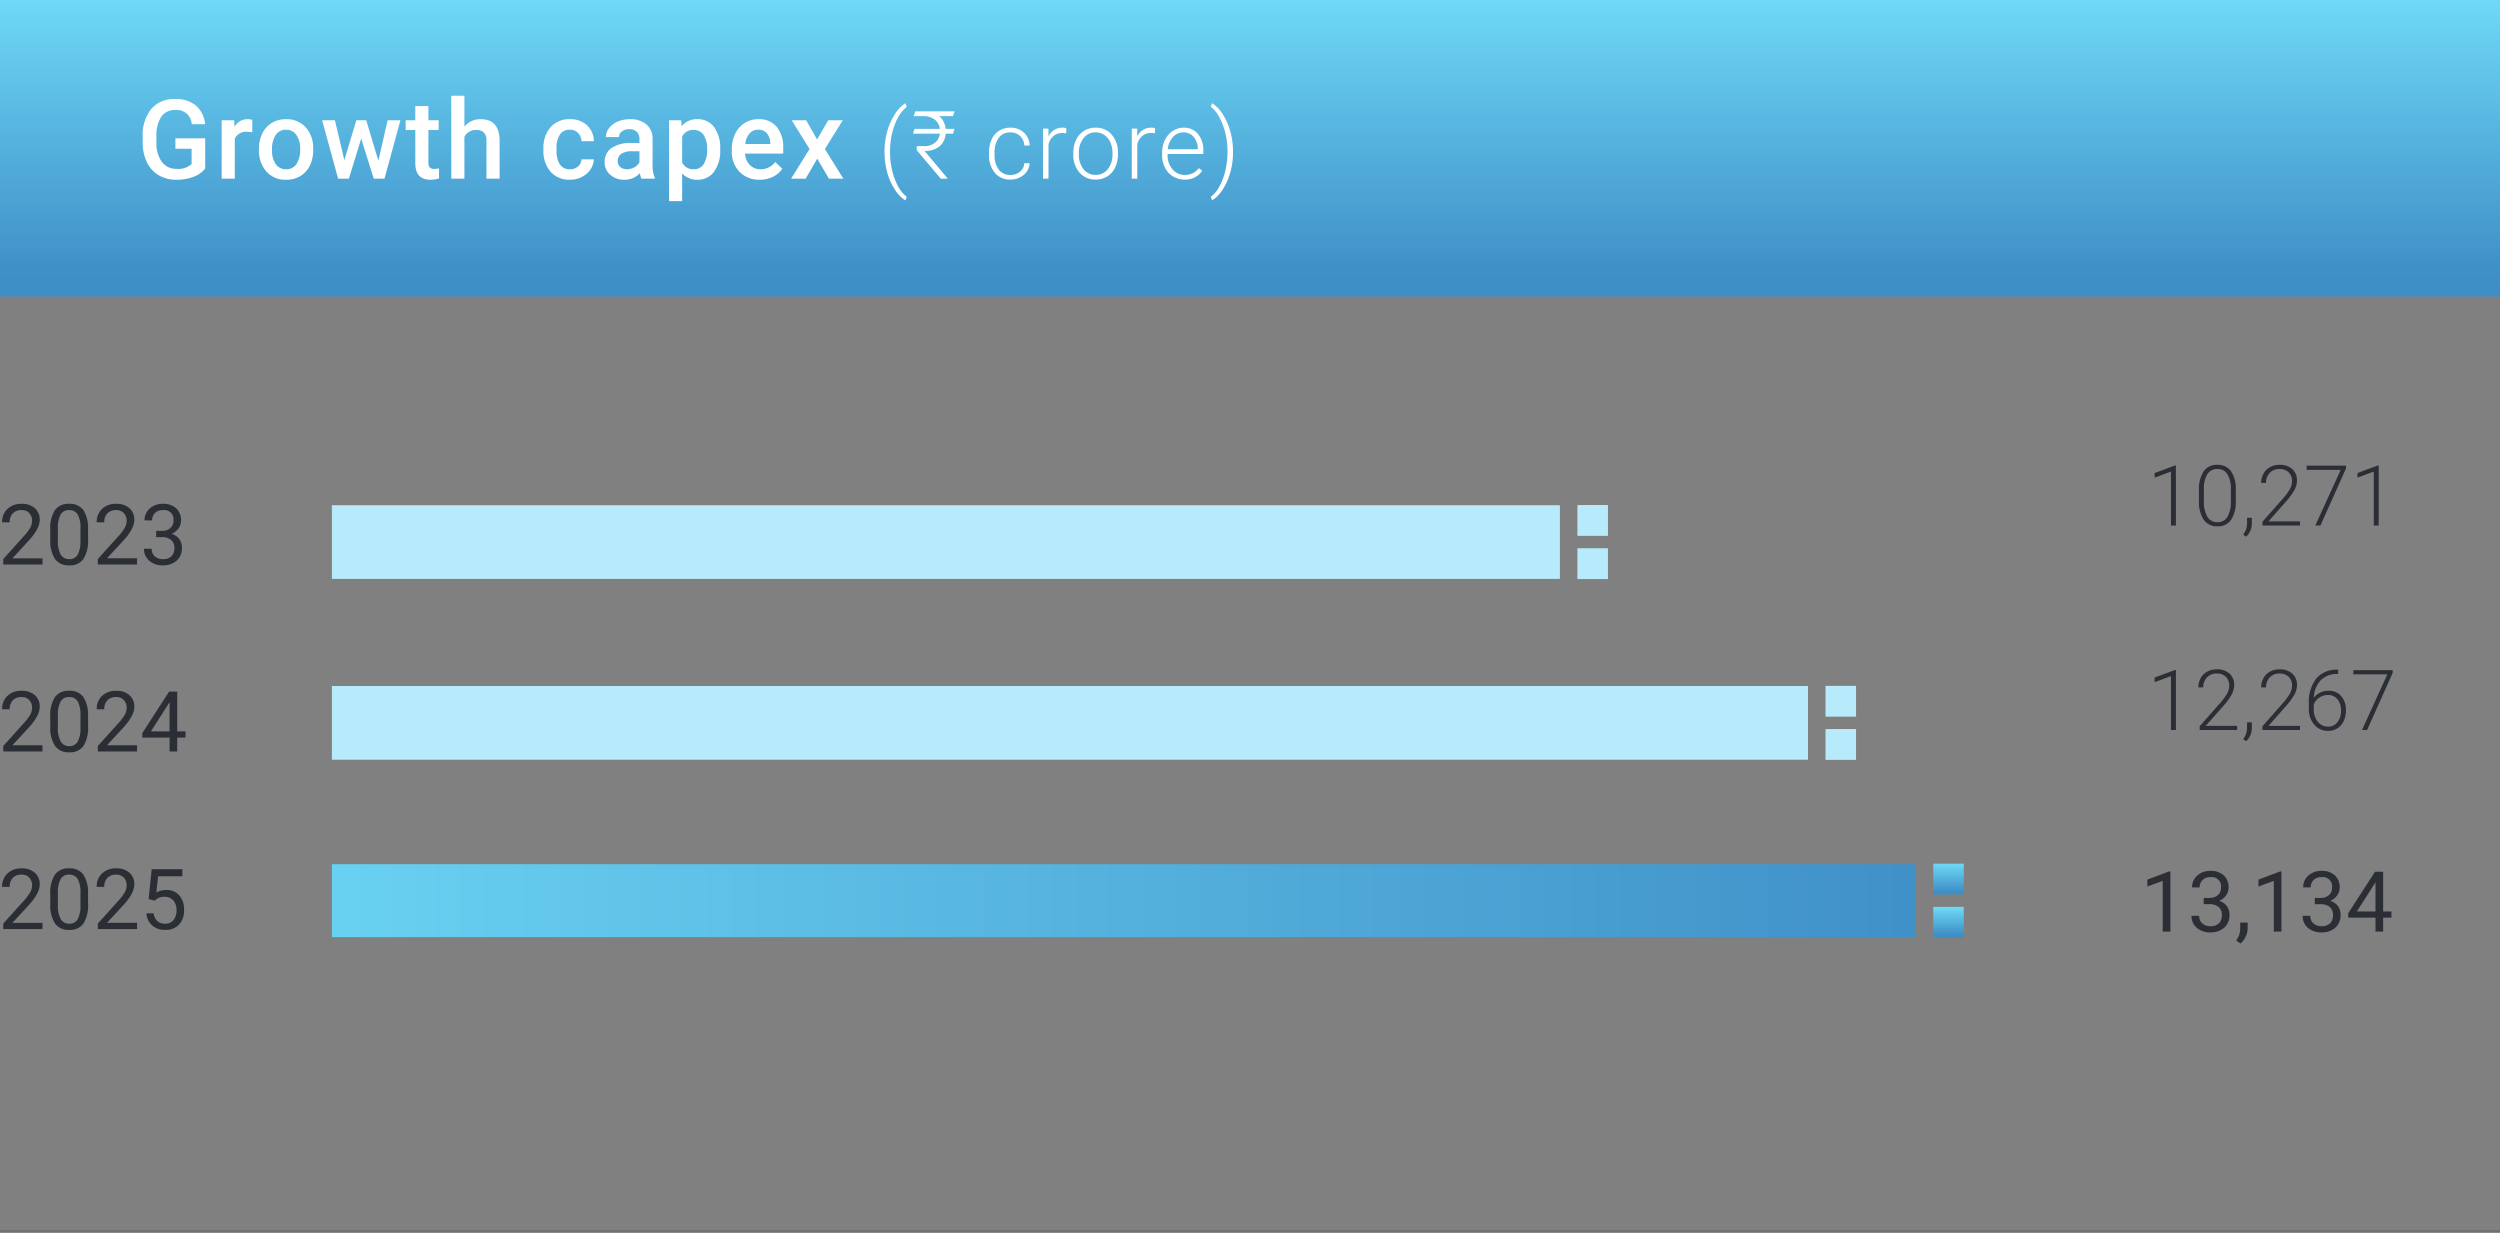 <svg xmlns="http://www.w3.org/2000/svg" xmlns:xlink="http://www.w3.org/1999/xlink" width="475" height="234.189" viewBox="0 0 475 234.189">
  <rect x="0" y="0" width="475" height="234.189" fill="#808080" stroke="none"/>
  <defs>
    <clipPath id="clip-path">
      <path id="Path_8708" data-name="Path 8708" d="M0,328.108H56.333v-475H0Z" transform="translate(0 146.892)" fill="none"/>
    </clipPath>
    <linearGradient id="linear-gradient" y1="0.996" x2="0.146" y2="0.996" gradientUnits="objectBoundingBox">
      <stop offset="0" stop-color="#6fd9f8"/>
      <stop offset="0.1" stop-color="#69d1f2"/>
      <stop offset="0.2" stop-color="#64c8ec"/>
      <stop offset="0.3" stop-color="#5ec0e7"/>
      <stop offset="0.4" stop-color="#59b8e2"/>
      <stop offset="0.5" stop-color="#54b0dc"/>
      <stop offset="0.6" stop-color="#4fa8d7"/>
      <stop offset="0.7" stop-color="#4aa0d2"/>
      <stop offset="0.8" stop-color="#4598cd"/>
      <stop offset="0.9" stop-color="#4090c8"/>
      <stop offset="1" stop-color="#3e8dc6"/>
    </linearGradient>
    <linearGradient id="linear-gradient-2" x1="0.015" y1="0.5" x2="0.988" y2="0.5" gradientUnits="objectBoundingBox">
      <stop offset="0" stop-color="#68d0f1"/>
      <stop offset="1" stop-color="#4091c8"/>
    </linearGradient>
    <clipPath id="clip-path-2">
      <path id="Path_7810" data-name="Path 7810" d="M198.837-108.072h5.8v-5.854h-5.8Z" transform="translate(-198.837 113.926)" fill="none"/>
    </clipPath>
    <linearGradient id="linear-gradient-3" x1="0.236" y1="0.165" x2="0.252" y2="0.165" xlink:href="#linear-gradient"/>
    <clipPath id="clip-path-3">
      <path id="Path_7812" data-name="Path 7812" d="M204.639-111.566h-5.8v-5.854h5.8Z" transform="translate(-198.837 117.42)" fill="none"/>
    </clipPath>
    <linearGradient id="linear-gradient-4" x1="0.212" y1="0.165" x2="0.229" y2="0.165" xlink:href="#linear-gradient"/>
  </defs>
  <g id="Group_155716" data-name="Group 155716" transform="translate(-16725 -6568)">
    <path id="Path_9707" data-name="Path 9707" transform="translate(16848.344 6594.945)" fill="#fff"/>
    <path id="Path_9708" data-name="Path 9708" d="M1.367-5.742a15.659,15.659,0,0,1,.547-4.136,13.4,13.4,0,0,1,1.6-3.672,7.151,7.151,0,0,1,2.266-2.388l.283.791a5.764,5.764,0,0,0-1.279,1.338,10.16,10.16,0,0,0-1.133,2.09A15.065,15.065,0,0,0,2.847-9a17.225,17.225,0,0,0-.308,3.423A16.369,16.369,0,0,0,3-1.65,13.173,13.173,0,0,0,4.277,1.675,6.758,6.758,0,0,0,6.064,3.838l-.283.752a7.246,7.246,0,0,1-2.295-2.4A12.981,12.981,0,0,1,1.9-1.45,16.545,16.545,0,0,1,1.367-5.742ZM15.322-13.2h-2.93a3.814,3.814,0,0,1,1.367,2.7h1.885l-.322,1.016H13.77a3.689,3.689,0,0,1-1.3,2.678,4.792,4.792,0,0,1-3.149.965l4.8,5.723V0H12.734L7.676-6.006l-.01-.859H9.258A3.533,3.533,0,0,0,11.5-7.576a2.875,2.875,0,0,0,1.055-1.916H6.875L7.2-10.508h5.352a2.92,2.92,0,0,0-1.035-1.926A3.843,3.843,0,0,0,9.121-13.2h-2.1l.332-1.016h8.291ZM26.436-.791a3.086,3.086,0,0,0,2.046-.688,2.423,2.423,0,0,0,.894-1.782H30.5A3.309,3.309,0,0,1,29.893-1.5,3.793,3.793,0,0,1,28.413-.254,4.459,4.459,0,0,1,26.436.2a4.082,4.082,0,0,1-3.3-1.445,5.843,5.843,0,0,1-1.216-3.887v-.352a6.605,6.605,0,0,1,.547-2.764,4.214,4.214,0,0,1,1.567-1.855,4.327,4.327,0,0,1,2.388-.654,4.075,4.075,0,0,1,2.866,1.035A3.775,3.775,0,0,1,30.5-7H29.375a2.874,2.874,0,0,0-.894-2,2.893,2.893,0,0,0-2.056-.762A2.914,2.914,0,0,0,23.97-8.623a5.17,5.17,0,0,0-.874,3.2v.342a5.054,5.054,0,0,0,.874,3.154A2.934,2.934,0,0,0,26.436-.791ZM37.715-9.57a4.365,4.365,0,0,0-.791-.068,2.854,2.854,0,0,0-1.851.61,3.343,3.343,0,0,0-1.079,1.772V0H32.832V-10.566h1.143l.02,1.68a3.108,3.108,0,0,1,2.979-1.875,1.922,1.922,0,0,1,.771.127Zm1.006,4.131a6.218,6.218,0,0,1,.591-2.744,4.5,4.5,0,0,1,1.67-1.9,4.5,4.5,0,0,1,2.446-.679,4.347,4.347,0,0,1,3.418,1.479,5.7,5.7,0,0,1,1.309,3.921v.244a6.272,6.272,0,0,1-.591,2.759A4.411,4.411,0,0,1,45.9-.469,4.566,4.566,0,0,1,43.447.2a4.35,4.35,0,0,1-3.413-1.479,5.688,5.688,0,0,1-1.313-3.921Zm1.172.322a4.8,4.8,0,0,0,.981,3.11A3.148,3.148,0,0,0,43.447-.791a3.138,3.138,0,0,0,2.563-1.216,4.952,4.952,0,0,0,.981-3.208v-.225a5.375,5.375,0,0,0-.449-2.217,3.61,3.61,0,0,0-1.26-1.558,3.219,3.219,0,0,0-1.855-.552A3.122,3.122,0,0,0,40.879-8.54a4.96,4.96,0,0,0-.986,3.208ZM55.449-9.57a4.365,4.365,0,0,0-.791-.068,2.854,2.854,0,0,0-1.851.61,3.343,3.343,0,0,0-1.079,1.772V0H50.566V-10.566h1.143l.02,1.68a3.108,3.108,0,0,1,2.979-1.875,1.922,1.922,0,0,1,.771.127ZM61.2.2a4.587,4.587,0,0,1-2.437-.664A4.526,4.526,0,0,1,57.07-2.319a5.77,5.77,0,0,1-.605-2.661V-5.4a6.218,6.218,0,0,1,.591-2.744A4.7,4.7,0,0,1,58.7-10.063a4.059,4.059,0,0,1,2.285-.7,3.815,3.815,0,0,1,3.052,1.313,5.328,5.328,0,0,1,1.128,3.589v.654H57.627v.225a4.424,4.424,0,0,0,1.03,2.993,3.278,3.278,0,0,0,2.593,1.2,3.808,3.808,0,0,0,1.655-.342,3.671,3.671,0,0,0,1.3-1.094l.732.557A4.264,4.264,0,0,1,61.2.2Zm-.215-9.961a2.921,2.921,0,0,0-2.222.967,4.466,4.466,0,0,0-1.1,2.6H64v-.127a3.878,3.878,0,0,0-.869-2.48A2.693,2.693,0,0,0,60.986-9.766ZM70.938-5.6a15.918,15.918,0,0,1-.532,4.136,13.078,13.078,0,0,1-1.577,3.638,7.292,7.292,0,0,1-2.3,2.412l-.283-.752a6.482,6.482,0,0,0,1.772-2.119A13.044,13.044,0,0,0,69.3-1.626a17.361,17.361,0,0,0,.469-4.146,16.066,16.066,0,0,0-.469-3.9A13.642,13.642,0,0,0,68-13.032a6.5,6.5,0,0,0-1.763-2.153l.283-.752a7.324,7.324,0,0,1,2.275,2.4,13.341,13.341,0,0,1,1.592,3.662A16.243,16.243,0,0,1,70.938-5.6Z" transform="translate(16827 6600.945)" fill="#fff"/>
    <g id="Group_153517" data-name="Group 153517" transform="translate(16725 6801.939)">
      <path id="Path_7424" data-name="Path 7424" d="M0,0H475" fill="none" stroke="#6f7175" stroke-width="0.5"/>
    </g>
    <g id="Group_154754" data-name="Group 154754" transform="translate(17200 6568) rotate(90)" clip-path="url(#clip-path)">
      <g id="Group_154753" data-name="Group 154753" transform="translate(0 -6.935)">
        <path id="Path_8707" data-name="Path 8707" d="M0-148.445H386.317V335.383H0Z" transform="translate(0 148.445)" fill="url(#linear-gradient)"/>
      </g>
    </g>
    <path id="Path_9706" data-name="Path 9706" d="M12.961-1.938a4.96,4.96,0,0,1-2.246,1.6A9.162,9.162,0,0,1,7.455.205,6.425,6.425,0,0,1,4.132-.646,5.669,5.669,0,0,1,1.9-3.081a8.52,8.52,0,0,1-.815-3.7V-7.947a7.9,7.9,0,0,1,1.62-5.286,5.619,5.619,0,0,1,4.522-1.9A5.945,5.945,0,0,1,11.187-13.9a5.324,5.324,0,0,1,1.764,3.553H10.408a2.861,2.861,0,0,0-3.127-2.7A3.066,3.066,0,0,0,4.63-11.788a6.394,6.394,0,0,0-.938,3.683v1.147A6.072,6.072,0,0,0,4.712-3.2,3.365,3.365,0,0,0,7.547-1.866a3.738,3.738,0,0,0,2.83-.9V-5.691H7.3V-7.66h5.66ZM21.9-8.818A6.166,6.166,0,0,0,20.889-8.9a2.286,2.286,0,0,0-2.307,1.313V0H16.09V-11.095h2.379l.062,1.241a2.807,2.807,0,0,1,2.5-1.446,2.333,2.333,0,0,1,.882.144ZM23.168-5.65a6.542,6.542,0,0,1,.646-2.938,4.718,4.718,0,0,1,1.815-2.01,5.114,5.114,0,0,1,2.687-.7A4.846,4.846,0,0,1,31.96-9.854a5.687,5.687,0,0,1,1.512,3.835l.01.584A6.6,6.6,0,0,1,32.852-2.5a4.661,4.661,0,0,1-1.8,2,5.151,5.151,0,0,1-2.712.708,4.813,4.813,0,0,1-3.758-1.564,5.989,5.989,0,0,1-1.41-4.168Zm2.492.215a4.471,4.471,0,0,0,.708,2.681,2.3,2.3,0,0,0,1.969.969A2.275,2.275,0,0,0,30.3-2.769,4.938,4.938,0,0,0,31-5.65a4.413,4.413,0,0,0-.723-2.666A2.308,2.308,0,0,0,28.315-9.3a2.287,2.287,0,0,0-1.938.969A4.844,4.844,0,0,0,25.659-5.435Zm20.2,2,1.764-7.66h2.43L47.031,0H44.98L42.6-7.619,40.263,0H38.212L35.177-11.095h2.43L39.4-3.517l2.276-7.578h1.876Zm9.507-10.356v2.7h1.958v1.846H55.369v6.193a1.364,1.364,0,0,0,.251.918,1.165,1.165,0,0,0,.9.282,3.838,3.838,0,0,0,.872-.1V-.031a6.137,6.137,0,0,1-1.641.236q-2.871,0-2.871-3.168V-9.249H51.052v-1.846h1.825v-2.7ZM62.21-9.885A3.9,3.9,0,0,1,65.3-11.3q3.548,0,3.6,4.05V0H66.4V-7.157a2.191,2.191,0,0,0-.5-1.625,2.033,2.033,0,0,0-1.461-.477A2.4,2.4,0,0,0,62.21-7.926V0H59.719V-15.75H62.21Zm20.04,8.1A2.253,2.253,0,0,0,83.8-2.328a1.857,1.857,0,0,0,.656-1.343H86.8a3.66,3.66,0,0,1-.646,1.933,4.237,4.237,0,0,1-1.641,1.42,4.889,4.889,0,0,1-2.235.523A4.73,4.73,0,0,1,78.59-1.3a5.979,5.979,0,0,1-1.364-4.163v-.256A5.879,5.879,0,0,1,78.58-9.777,4.687,4.687,0,0,1,82.271-11.3,4.558,4.558,0,0,1,85.5-10.146,4.132,4.132,0,0,1,86.8-7.116H84.455A2.282,2.282,0,0,0,83.8-8.685,2.1,2.1,0,0,0,82.251-9.3a2.193,2.193,0,0,0-1.866.877,4.474,4.474,0,0,0-.667,2.661v.4a4.548,4.548,0,0,0,.651,2.692A2.191,2.191,0,0,0,82.251-1.784ZM95.839,0a3.845,3.845,0,0,1-.287-1.036A3.879,3.879,0,0,1,92.64.205a3.914,3.914,0,0,1-2.728-.954,3.051,3.051,0,0,1-1.056-2.358,3.15,3.15,0,0,1,1.318-2.722,6.385,6.385,0,0,1,3.768-.948H95.47v-.728a1.943,1.943,0,0,0-.482-1.379A1.91,1.91,0,0,0,93.522-9.4a2.195,2.195,0,0,0-1.395.426A1.317,1.317,0,0,0,91.584-7.9H89.092A2.765,2.765,0,0,1,89.7-9.6a4.03,4.03,0,0,1,1.646-1.246,5.781,5.781,0,0,1,2.323-.451,4.655,4.655,0,0,1,3.107.979,3.492,3.492,0,0,1,1.189,2.753v5a5.671,5.671,0,0,0,.42,2.389V0ZM93.1-1.794a2.834,2.834,0,0,0,1.389-.359,2.4,2.4,0,0,0,.979-.964V-5.209H94.127a3.673,3.673,0,0,0-2.082.482,1.561,1.561,0,0,0-.7,1.364,1.456,1.456,0,0,0,.477,1.143A1.846,1.846,0,0,0,93.1-1.794Zm17.711-3.64a6.606,6.606,0,0,1-1.169,4.107A3.744,3.744,0,0,1,106.505.205a3.769,3.769,0,0,1-2.922-1.2v5.26h-2.492v-15.36h2.3l.1,1.128a3.66,3.66,0,0,1,2.984-1.333,3.782,3.782,0,0,1,3.184,1.512,6.782,6.782,0,0,1,1.154,4.2ZM108.33-5.65a4.627,4.627,0,0,0-.661-2.635,2.15,2.15,0,0,0-1.892-.974A2.293,2.293,0,0,0,103.583-8v4.922A2.314,2.314,0,0,0,105.8-1.784a2.148,2.148,0,0,0,1.861-.959A5.094,5.094,0,0,0,108.33-5.65Zm10,5.855a5.155,5.155,0,0,1-3.84-1.492,5.412,5.412,0,0,1-1.471-3.973v-.308a6.657,6.657,0,0,1,.641-2.969,4.878,4.878,0,0,1,1.8-2.035,4.758,4.758,0,0,1,2.584-.728,4.355,4.355,0,0,1,3.5,1.446,6.114,6.114,0,0,1,1.236,4.091v1h-7.25a3.332,3.332,0,0,0,.918,2.174,2.755,2.755,0,0,0,2.025.8,3.374,3.374,0,0,0,2.789-1.384l1.343,1.282a4.486,4.486,0,0,1-1.779,1.543A5.57,5.57,0,0,1,118.33.205Zm-.3-9.505a2.1,2.1,0,0,0-1.656.718,3.72,3.72,0,0,0-.8,2h4.748v-.185a3.029,3.029,0,0,0-.667-1.892A2.082,2.082,0,0,0,118.033-9.3Zm11.189,1.856,2.112-3.65H134.1l-3.394,5.465L134.215,0h-2.748l-2.215-3.794L127.048,0h-2.769l3.507-5.629L124.4-11.095h2.748Zm12.811,2.276a14.093,14.093,0,0,1,.492-3.722,12.059,12.059,0,0,1,1.441-3.3,6.436,6.436,0,0,1,2.039-2.149l.255.712a5.188,5.188,0,0,0-1.151,1.2,9.144,9.144,0,0,0-1.02,1.881,13.559,13.559,0,0,0-.725,2.448,15.5,15.5,0,0,0-.277,3.081,14.732,14.732,0,0,0,.417,3.533,11.856,11.856,0,0,0,1.147,2.993,6.082,6.082,0,0,0,1.608,1.947l-.255.677a6.521,6.521,0,0,1-2.065-2.158,11.683,11.683,0,0,1-1.428-3.278A14.89,14.89,0,0,1,142.033-5.168Zm13.01-6.715h-2.637a3.432,3.432,0,0,1,1.23,2.426h1.7l-.29.914h-1.4a3.32,3.32,0,0,1-1.173,2.41,4.313,4.313,0,0,1-2.834.868l4.324,5.15V0h-1.248l-4.553-5.405-.009-.773h1.433a3.18,3.18,0,0,0,2.021-.64,2.587,2.587,0,0,0,.949-1.725H147.44l.29-.914h4.816a2.628,2.628,0,0,0-.932-1.733,3.458,3.458,0,0,0-2.153-.692h-1.89l.3-.914h7.462Zm10.9,11.171a2.777,2.777,0,0,0,1.841-.62,2.181,2.181,0,0,0,.8-1.6H169.6a2.978,2.978,0,0,1-.545,1.586,3.414,3.414,0,0,1-1.332,1.121,4.013,4.013,0,0,1-1.78.4,3.674,3.674,0,0,1-2.966-1.3,5.259,5.259,0,0,1-1.094-3.5v-.316a5.945,5.945,0,0,1,.492-2.487,3.793,3.793,0,0,1,1.411-1.67,3.894,3.894,0,0,1,2.149-.589,3.667,3.667,0,0,1,2.58.932A3.4,3.4,0,0,1,169.6-6.3H168.59a2.586,2.586,0,0,0-.8-1.8,2.6,2.6,0,0,0-1.85-.686,2.622,2.622,0,0,0-2.21,1.028,4.653,4.653,0,0,0-.787,2.883v.308a4.549,4.549,0,0,0,.787,2.839A2.64,2.64,0,0,0,165.945-.712Zm10.6-7.9a3.928,3.928,0,0,0-.712-.062,2.568,2.568,0,0,0-1.666.549,3.009,3.009,0,0,0-.971,1.6V0h-1.046V-9.51h1.028L173.2-8a2.8,2.8,0,0,1,2.681-1.687,1.73,1.73,0,0,1,.694.114ZM177.9-4.9a5.6,5.6,0,0,1,.532-2.47,4.053,4.053,0,0,1,1.5-1.709,4.048,4.048,0,0,1,2.2-.611,3.912,3.912,0,0,1,3.076,1.332,5.131,5.131,0,0,1,1.178,3.529v.22a5.645,5.645,0,0,1-.532,2.483,3.97,3.97,0,0,1-1.5,1.7,4.109,4.109,0,0,1-2.206.6,3.915,3.915,0,0,1-3.072-1.332A5.119,5.119,0,0,1,177.9-4.685Zm1.055.29a4.315,4.315,0,0,0,.883,2.8,2.833,2.833,0,0,0,2.316,1.094,2.824,2.824,0,0,0,2.307-1.094,4.457,4.457,0,0,0,.883-2.887v-.2a4.838,4.838,0,0,0-.4-2,3.249,3.249,0,0,0-1.134-1.4,2.9,2.9,0,0,0-1.67-.5,2.81,2.81,0,0,0-2.294,1.1,4.464,4.464,0,0,0-.888,2.887Zm14.451-4.008a3.928,3.928,0,0,0-.712-.062,2.568,2.568,0,0,0-1.666.549,3.009,3.009,0,0,0-.971,1.6V0h-1.046V-9.51h1.028L190.058-8a2.8,2.8,0,0,1,2.681-1.687,1.73,1.73,0,0,1,.694.114ZM199.034.176a4.128,4.128,0,0,1-2.193-.6,4.073,4.073,0,0,1-1.525-1.666,5.193,5.193,0,0,1-.545-2.4V-4.86a5.6,5.6,0,0,1,.532-2.47,4.23,4.23,0,0,1,1.481-1.727,3.653,3.653,0,0,1,2.057-.628A3.434,3.434,0,0,1,201.587-8.5a4.8,4.8,0,0,1,1.015,3.23v.589h-6.785v.2a3.982,3.982,0,0,0,.927,2.694,2.95,2.95,0,0,0,2.333,1.077,3.427,3.427,0,0,0,1.49-.308A3.3,3.3,0,0,0,201.741-2l.659.5A3.837,3.837,0,0,1,199.034.176Zm-.193-8.965a2.629,2.629,0,0,0-2,.87,4.02,4.02,0,0,0-.989,2.338h5.7V-5.7a3.49,3.49,0,0,0-.782-2.232A2.424,2.424,0,0,0,198.84-8.789Zm9.406,3.753a14.327,14.327,0,0,1-.479,3.722,11.77,11.77,0,0,1-1.419,3.274,6.563,6.563,0,0,1-2.074,2.171l-.255-.677a5.834,5.834,0,0,0,1.6-1.907,11.74,11.74,0,0,0,1.156-3.01,15.625,15.625,0,0,0,.422-3.731,14.459,14.459,0,0,0-.422-3.511,12.278,12.278,0,0,0-1.165-3.023,5.846,5.846,0,0,0-1.586-1.938l.255-.677a6.592,6.592,0,0,1,2.048,2.162,12.007,12.007,0,0,1,1.433,3.3A14.619,14.619,0,0,1,208.246-5.036Z" transform="translate(16751.027 6601.945)" fill="#fff"/>
    <path id="Path_9700" data-name="Path 9700" d="M8.4,0H.945V-1.039L4.883-5.414A9.354,9.354,0,0,0,6.09-7.027a2.693,2.693,0,0,0,.332-1.285,2.041,2.041,0,0,0-.539-1.461,1.885,1.885,0,0,0-1.437-.57A2.232,2.232,0,0,0,2.77-9.73a2.343,2.343,0,0,0-.6,1.707H.727a3.355,3.355,0,0,1,1.012-2.539,3.751,3.751,0,0,1,2.707-.969,3.6,3.6,0,0,1,2.508.832,2.838,2.838,0,0,1,.922,2.215q0,1.68-2.141,4L2.688-1.18H8.4Zm8.664-4.852A6.61,6.61,0,0,1,16.2-1.078,3.084,3.084,0,0,1,13.484.156a3.107,3.107,0,0,1-2.7-1.207,6.274,6.274,0,0,1-.906-3.605v-1.93a6.463,6.463,0,0,1,.867-3.727,3.108,3.108,0,0,1,2.719-1.219,3.136,3.136,0,0,1,2.7,1.176,6.237,6.237,0,0,1,.891,3.629ZM15.617-6.828A5.3,5.3,0,0,0,15.1-9.5a1.775,1.775,0,0,0-1.633-.84,1.751,1.751,0,0,0-1.617.836,5.171,5.171,0,0,0-.523,2.57v2.313A5.381,5.381,0,0,0,11.863-1.9a1.771,1.771,0,0,0,1.621.879,1.747,1.747,0,0,0,1.59-.828,5.186,5.186,0,0,0,.543-2.609ZM26.367,0H18.914V-1.039l3.938-4.375a9.354,9.354,0,0,0,1.207-1.613,2.693,2.693,0,0,0,.332-1.285,2.041,2.041,0,0,0-.539-1.461,1.885,1.885,0,0,0-1.437-.57,2.232,2.232,0,0,0-1.676.613,2.343,2.343,0,0,0-.6,1.707H18.7a3.355,3.355,0,0,1,1.012-2.539,3.751,3.751,0,0,1,2.707-.969,3.6,3.6,0,0,1,2.508.832,2.838,2.838,0,0,1,.922,2.215q0,1.68-2.141,4l-3.047,3.3h5.711ZM30-6.391h1.086A2.387,2.387,0,0,0,32.7-6.93a1.8,1.8,0,0,0,.586-1.414,1.764,1.764,0,0,0-1.992-2,2.072,2.072,0,0,0-1.5.535,1.873,1.873,0,0,0-.559,1.418H27.789a2.9,2.9,0,0,1,.988-2.246,3.6,3.6,0,0,1,2.512-.895,3.558,3.558,0,0,1,2.523.852,3.076,3.076,0,0,1,.914,2.367,2.5,2.5,0,0,1-.48,1.438,2.9,2.9,0,0,1-1.309,1.039,2.8,2.8,0,0,1,1.449.984,2.734,2.734,0,0,1,.512,1.68,3.1,3.1,0,0,1-1,2.43,3.745,3.745,0,0,1-2.6.9,3.844,3.844,0,0,1-2.605-.867,2.877,2.877,0,0,1-1-2.289h1.453a1.859,1.859,0,0,0,.586,1.438,2.229,2.229,0,0,0,1.57.539,2.187,2.187,0,0,0,1.6-.547,2.108,2.108,0,0,0,.555-1.57,1.912,1.912,0,0,0-.609-1.523,2.655,2.655,0,0,0-1.758-.547H30Z" transform="translate(16724.672 6675.261)" fill="#2b2e34"/>
    <path id="Path_9701" data-name="Path 9701" d="M8.4,0H.945V-1.039L4.883-5.414A9.354,9.354,0,0,0,6.09-7.027a2.693,2.693,0,0,0,.332-1.285,2.041,2.041,0,0,0-.539-1.461,1.885,1.885,0,0,0-1.437-.57A2.232,2.232,0,0,0,2.77-9.73a2.343,2.343,0,0,0-.6,1.707H.727a3.355,3.355,0,0,1,1.012-2.539,3.751,3.751,0,0,1,2.707-.969,3.6,3.6,0,0,1,2.508.832,2.838,2.838,0,0,1,.922,2.215q0,1.68-2.141,4L2.688-1.18H8.4Zm8.664-4.852A6.61,6.61,0,0,1,16.2-1.078,3.084,3.084,0,0,1,13.484.156a3.107,3.107,0,0,1-2.7-1.207,6.274,6.274,0,0,1-.906-3.605v-1.93a6.463,6.463,0,0,1,.867-3.727,3.108,3.108,0,0,1,2.719-1.219,3.136,3.136,0,0,1,2.7,1.176,6.237,6.237,0,0,1,.891,3.629ZM15.617-6.828A5.3,5.3,0,0,0,15.1-9.5a1.775,1.775,0,0,0-1.633-.84,1.751,1.751,0,0,0-1.617.836,5.171,5.171,0,0,0-.523,2.57v2.313A5.381,5.381,0,0,0,11.863-1.9a1.771,1.771,0,0,0,1.621.879,1.747,1.747,0,0,0,1.59-.828,5.186,5.186,0,0,0,.543-2.609ZM26.367,0H18.914V-1.039l3.938-4.375a9.354,9.354,0,0,0,1.207-1.613,2.693,2.693,0,0,0,.332-1.285,2.041,2.041,0,0,0-.539-1.461,1.885,1.885,0,0,0-1.437-.57,2.232,2.232,0,0,0-1.676.613,2.343,2.343,0,0,0-.6,1.707H18.7a3.355,3.355,0,0,1,1.012-2.539,3.751,3.751,0,0,1,2.707-.969,3.6,3.6,0,0,1,2.508.832,2.838,2.838,0,0,1,.922,2.215q0,1.68-2.141,4l-3.047,3.3h5.711ZM34-3.82h1.578v1.18H34V0H32.547V-2.641h-5.18v-.852l5.094-7.883H34Zm-4.992,0h3.539V-9.4l-.172.313Z" transform="translate(16724.672 6710.783)" fill="#2b2e34"/>
    <path id="Path_9702" data-name="Path 9702" d="M8.4,0H.945V-1.039L4.883-5.414A9.354,9.354,0,0,0,6.09-7.027a2.693,2.693,0,0,0,.332-1.285,2.041,2.041,0,0,0-.539-1.461,1.885,1.885,0,0,0-1.437-.57A2.232,2.232,0,0,0,2.77-9.73a2.343,2.343,0,0,0-.6,1.707H.727a3.355,3.355,0,0,1,1.012-2.539,3.751,3.751,0,0,1,2.707-.969,3.6,3.6,0,0,1,2.508.832,2.838,2.838,0,0,1,.922,2.215q0,1.68-2.141,4L2.688-1.18H8.4Zm8.664-4.852A6.61,6.61,0,0,1,16.2-1.078,3.084,3.084,0,0,1,13.484.156a3.107,3.107,0,0,1-2.7-1.207,6.274,6.274,0,0,1-.906-3.605v-1.93a6.463,6.463,0,0,1,.867-3.727,3.108,3.108,0,0,1,2.719-1.219,3.136,3.136,0,0,1,2.7,1.176,6.237,6.237,0,0,1,.891,3.629ZM15.617-6.828A5.3,5.3,0,0,0,15.1-9.5a1.775,1.775,0,0,0-1.633-.84,1.751,1.751,0,0,0-1.617.836,5.171,5.171,0,0,0-.523,2.57v2.313A5.381,5.381,0,0,0,11.863-1.9a1.771,1.771,0,0,0,1.621.879,1.747,1.747,0,0,0,1.59-.828,5.186,5.186,0,0,0,.543-2.609ZM26.367,0H18.914V-1.039l3.938-4.375a9.354,9.354,0,0,0,1.207-1.613,2.693,2.693,0,0,0,.332-1.285,2.041,2.041,0,0,0-.539-1.461,1.885,1.885,0,0,0-1.437-.57,2.232,2.232,0,0,0-1.676.613,2.343,2.343,0,0,0-.6,1.707H18.7a3.355,3.355,0,0,1,1.012-2.539,3.751,3.751,0,0,1,2.707-.969,3.6,3.6,0,0,1,2.508.832,2.838,2.838,0,0,1,.922,2.215q0,1.68-2.141,4l-3.047,3.3h5.711Zm2.2-5.7.578-5.672h5.828v1.336h-4.6l-.344,3.1a3.671,3.671,0,0,1,1.9-.492A3.138,3.138,0,0,1,34.391-6.4,4.026,4.026,0,0,1,35.3-3.625a3.886,3.886,0,0,1-.949,2.77A3.46,3.46,0,0,1,31.7.156,3.6,3.6,0,0,1,29.242-.68a3.337,3.337,0,0,1-1.086-2.312h1.367a2.3,2.3,0,0,0,.7,1.473,2.162,2.162,0,0,0,1.484.5,1.95,1.95,0,0,0,1.582-.687,2.874,2.874,0,0,0,.574-1.9,2.638,2.638,0,0,0-.621-1.832,2.113,2.113,0,0,0-1.652-.691,2.383,2.383,0,0,0-1.484.414l-.383.313Z" transform="translate(16724.672 6744.523)" fill="#2b2e34"/>
    <path id="Path_9703" data-name="Path 9703" d="M5.422,0H4.484V-10.25L1.391-9.1v-.875l3.875-1.437h.156ZM16.8-4.742a6.3,6.3,0,0,1-.883,3.652,2.984,2.984,0,0,1-2.6,1.246,3.013,3.013,0,0,1-2.586-1.223A6.062,6.062,0,0,1,9.8-4.625V-6.664A6.179,6.179,0,0,1,10.7-10.3a3.006,3.006,0,0,1,2.6-1.234,3.022,3.022,0,0,1,2.578,1.191A5.955,5.955,0,0,1,16.8-6.828Zm-.937-2.039a5.552,5.552,0,0,0-.637-2.953,2.129,2.129,0,0,0-1.926-1,2.131,2.131,0,0,0-1.906.977,5.373,5.373,0,0,0-.656,2.883v2.234a5.542,5.542,0,0,0,.66,2.977A2.139,2.139,0,0,0,13.313-.633a2.107,2.107,0,0,0,1.895-1.008,5.565,5.565,0,0,0,.652-2.953Zm2.9,8.906L18.2,1.719a3.4,3.4,0,0,0,.734-1.977V-1.469h.914v.977A3.364,3.364,0,0,1,18.758,2.125ZM28.992,0H21.867V-.719l3.9-4.422a10.231,10.231,0,0,0,1.344-1.844A3.074,3.074,0,0,0,27.484-8.4a2.3,2.3,0,0,0-.633-1.707,2.363,2.363,0,0,0-1.742-.629A2.458,2.458,0,0,0,23.254-10a2.634,2.634,0,0,0-.707,1.906h-.93a3.573,3.573,0,0,1,.434-1.75,3.12,3.12,0,0,1,1.234-1.238,3.664,3.664,0,0,1,1.824-.449,3.439,3.439,0,0,1,2.441.82,2.908,2.908,0,0,1,.879,2.234,3.792,3.792,0,0,1-.5,1.742,12.95,12.95,0,0,1-1.746,2.359L23.016-.789h5.977Zm8.75-10.836L32.883,0h-.977l4.828-10.578H30.266v-.8h7.477ZM43.953,0h-.937V-10.25L39.922-9.1v-.875L43.8-11.414h.156Z" transform="translate(17133 6667.849)" fill="#2b2e34"/>
    <g id="Group_153834" data-name="Group 153834" transform="translate(16788.059 6670.991)">
      <path id="Path_7800" data-name="Path 7800" d="M0,0H233.322" fill="none" stroke="#b7ebfb" stroke-width="14"/>
    </g>
    <path id="Path_9704" data-name="Path 9704" d="M5.422,0H4.484V-10.25L1.391-9.1v-.875l3.875-1.437h.156ZM17.063,0H9.938V-.719l3.9-4.422A10.231,10.231,0,0,0,15.18-6.984,3.074,3.074,0,0,0,15.555-8.4a2.3,2.3,0,0,0-.633-1.707,2.363,2.363,0,0,0-1.742-.629A2.458,2.458,0,0,0,11.324-10a2.634,2.634,0,0,0-.707,1.906h-.93a3.573,3.573,0,0,1,.434-1.75,3.12,3.12,0,0,1,1.234-1.238,3.664,3.664,0,0,1,1.824-.449,3.439,3.439,0,0,1,2.441.82A2.908,2.908,0,0,1,16.5-8.477,3.792,3.792,0,0,1,16-6.734a12.95,12.95,0,0,1-1.746,2.359L11.086-.789h5.977Zm1.7,2.125L18.2,1.719a3.4,3.4,0,0,0,.734-1.977V-1.469h.914v.977A3.364,3.364,0,0,1,18.758,2.125ZM28.992,0H21.867V-.719l3.9-4.422a10.231,10.231,0,0,0,1.344-1.844A3.074,3.074,0,0,0,27.484-8.4a2.3,2.3,0,0,0-.633-1.707,2.363,2.363,0,0,0-1.742-.629A2.458,2.458,0,0,0,23.254-10a2.634,2.634,0,0,0-.707,1.906h-.93a3.573,3.573,0,0,1,.434-1.75,3.12,3.12,0,0,1,1.234-1.238,3.664,3.664,0,0,1,1.824-.449,3.439,3.439,0,0,1,2.441.82,2.908,2.908,0,0,1,.879,2.234,3.792,3.792,0,0,1-.5,1.742,12.95,12.95,0,0,1-1.746,2.359L23.016-.789h5.977ZM36.25-11.461v.813h-.109a4.279,4.279,0,0,0-3.211,1.2,5.02,5.02,0,0,0-1.3,3.338,3.171,3.171,0,0,1,1.2-1,3.648,3.648,0,0,1,1.625-.355A2.982,2.982,0,0,1,36.84-6.434a4.016,4.016,0,0,1,.887,2.707,4.688,4.688,0,0,1-.414,2A3.212,3.212,0,0,1,36.125-.34a3.2,3.2,0,0,1-1.766.5A3.347,3.347,0,0,1,31.7-1.027,4.509,4.509,0,0,1,30.68-4.086v-.937a7.211,7.211,0,0,1,1.391-4.73,4.923,4.923,0,0,1,3.945-1.707ZM34.3-6.656a2.883,2.883,0,0,0-1.66.527,2.527,2.527,0,0,0-1.027,1.338V-4a3.71,3.71,0,0,0,.762,2.419,2.433,2.433,0,0,0,1.98.936,2.138,2.138,0,0,0,1.77-.866A3.444,3.444,0,0,0,36.8-3.691a3.256,3.256,0,0,0-.676-2.153A2.251,2.251,0,0,0,34.3-6.656Zm12.3-4.18L41.75,0h-.977L45.6-10.578H39.133v-.8h7.477Z" transform="translate(17133 6706.706)" fill="#2b2e34"/>
    <g id="Group_153836" data-name="Group 153836" transform="translate(16788.059 6705.344)">
      <path id="Path_7802" data-name="Path 7802" d="M0,0H280.458" fill="none" stroke="#b7ebfb" stroke-width="14"/>
    </g>
    <path id="Path_9705" data-name="Path 9705" d="M5.7,0H4.242V-9.633L1.328-8.562V-9.875L5.469-11.43H5.7Zm6.336-6.391h1.086a2.387,2.387,0,0,0,1.609-.539,1.8,1.8,0,0,0,.586-1.414,1.764,1.764,0,0,0-1.992-2,2.072,2.072,0,0,0-1.5.535,1.873,1.873,0,0,0-.559,1.418H9.82a2.9,2.9,0,0,1,.988-2.246,3.6,3.6,0,0,1,2.512-.895,3.558,3.558,0,0,1,2.523.852,3.076,3.076,0,0,1,.914,2.367,2.5,2.5,0,0,1-.48,1.438,2.9,2.9,0,0,1-1.309,1.039,2.8,2.8,0,0,1,1.449.984,2.734,2.734,0,0,1,.512,1.68,3.1,3.1,0,0,1-1,2.43,3.745,3.745,0,0,1-2.6.9,3.844,3.844,0,0,1-2.605-.867A2.877,2.877,0,0,1,9.719-3h1.453a1.859,1.859,0,0,0,.586,1.438,2.229,2.229,0,0,0,1.57.539,2.187,2.187,0,0,0,1.6-.547,2.108,2.108,0,0,0,.555-1.57,1.912,1.912,0,0,0-.609-1.523,2.655,2.655,0,0,0-1.758-.547H12.031Zm6.984,8.656L18.2,1.7a3.77,3.77,0,0,0,.766-2.109v-1.3h1.414V-.578A3.559,3.559,0,0,1,19.988,1,3.7,3.7,0,0,1,19.016,2.266ZM26.8,0H25.352V-9.633l-2.914,1.07V-9.875l4.141-1.555H26.8Zm6.336-6.391h1.086a2.387,2.387,0,0,0,1.609-.539,1.8,1.8,0,0,0,.586-1.414,1.764,1.764,0,0,0-1.992-2,2.072,2.072,0,0,0-1.5.535,1.873,1.873,0,0,0-.559,1.418H30.93a2.9,2.9,0,0,1,.988-2.246,3.6,3.6,0,0,1,2.512-.895,3.558,3.558,0,0,1,2.523.852,3.076,3.076,0,0,1,.914,2.367,2.5,2.5,0,0,1-.48,1.438,2.9,2.9,0,0,1-1.309,1.039,2.8,2.8,0,0,1,1.449.984,2.734,2.734,0,0,1,.512,1.68,3.1,3.1,0,0,1-1,2.43,3.745,3.745,0,0,1-2.6.9,3.844,3.844,0,0,1-2.605-.867,2.877,2.877,0,0,1-1-2.289h1.453a1.859,1.859,0,0,0,.586,1.438,2.229,2.229,0,0,0,1.57.539,2.187,2.187,0,0,0,1.6-.547,2.108,2.108,0,0,0,.555-1.57,1.912,1.912,0,0,0-.609-1.523,2.655,2.655,0,0,0-1.758-.547H33.141ZM46.125-3.82H47.7v1.18H46.125V0H44.672V-2.641h-5.18v-.852l5.094-7.883h1.539Zm-4.992,0h3.539V-9.4l-.172.313Z" transform="translate(17131.672 6745)" fill="#2b2e34"/>
    <g id="Group_153838" data-name="Group 153838" transform="translate(16788.059 6732.195)">
      <path id="Path_7804" data-name="Path 7804" d="M300.933,8.363H0V-5.5H300.933Z" transform="translate(0 5.5)" fill="url(#linear-gradient-2)"/>
    </g>
    <path id="Path_7805" data-name="Path 7805" d="M170.068-137.064h5.8v-5.854h-5.8Z" transform="translate(16854.641 6815.087)" fill="#b7ebfb"/>
    <path id="Path_7806" data-name="Path 7806" d="M175.871-140.558h-5.8v-5.854h5.8Z" transform="translate(16854.641 6810.37)" fill="#b7ebfb"/>
    <path id="Path_7807" data-name="Path 7807" d="M190.125-122.447h5.8V-128.3h-5.8Z" transform="translate(16881.721 6834.822)" fill="#b7ebfb"/>
    <path id="Path_7808" data-name="Path 7808" d="M195.927-125.94h-5.8v-5.854h5.8Z" transform="translate(16881.721 6830.106)" fill="#b7ebfb"/>
    <g id="Group_153840" data-name="Group 153840" transform="translate(17092.32 6740.305)" clip-path="url(#clip-path-2)">
      <g id="Group_153839" data-name="Group 153839" transform="translate(92.351 -82.495) rotate(90)">
        <path id="Path_7809" data-name="Path 7809" d="M0,559.645V0H350.236V559.645Z" transform="translate(0)" fill="url(#linear-gradient-3)"/>
      </g>
    </g>
    <g id="Group_153842" data-name="Group 153842" transform="translate(17092.32 6732.093)" clip-path="url(#clip-path-3)">
      <g id="Group_153841" data-name="Group 153841" transform="translate(92.351 -74.283) rotate(90)">
        <path id="Path_7811" data-name="Path 7811" d="M0,559.645V0H350.236V559.645Z" transform="translate(0)" fill="url(#linear-gradient-4)"/>
      </g>
    </g>
  </g>
</svg>
